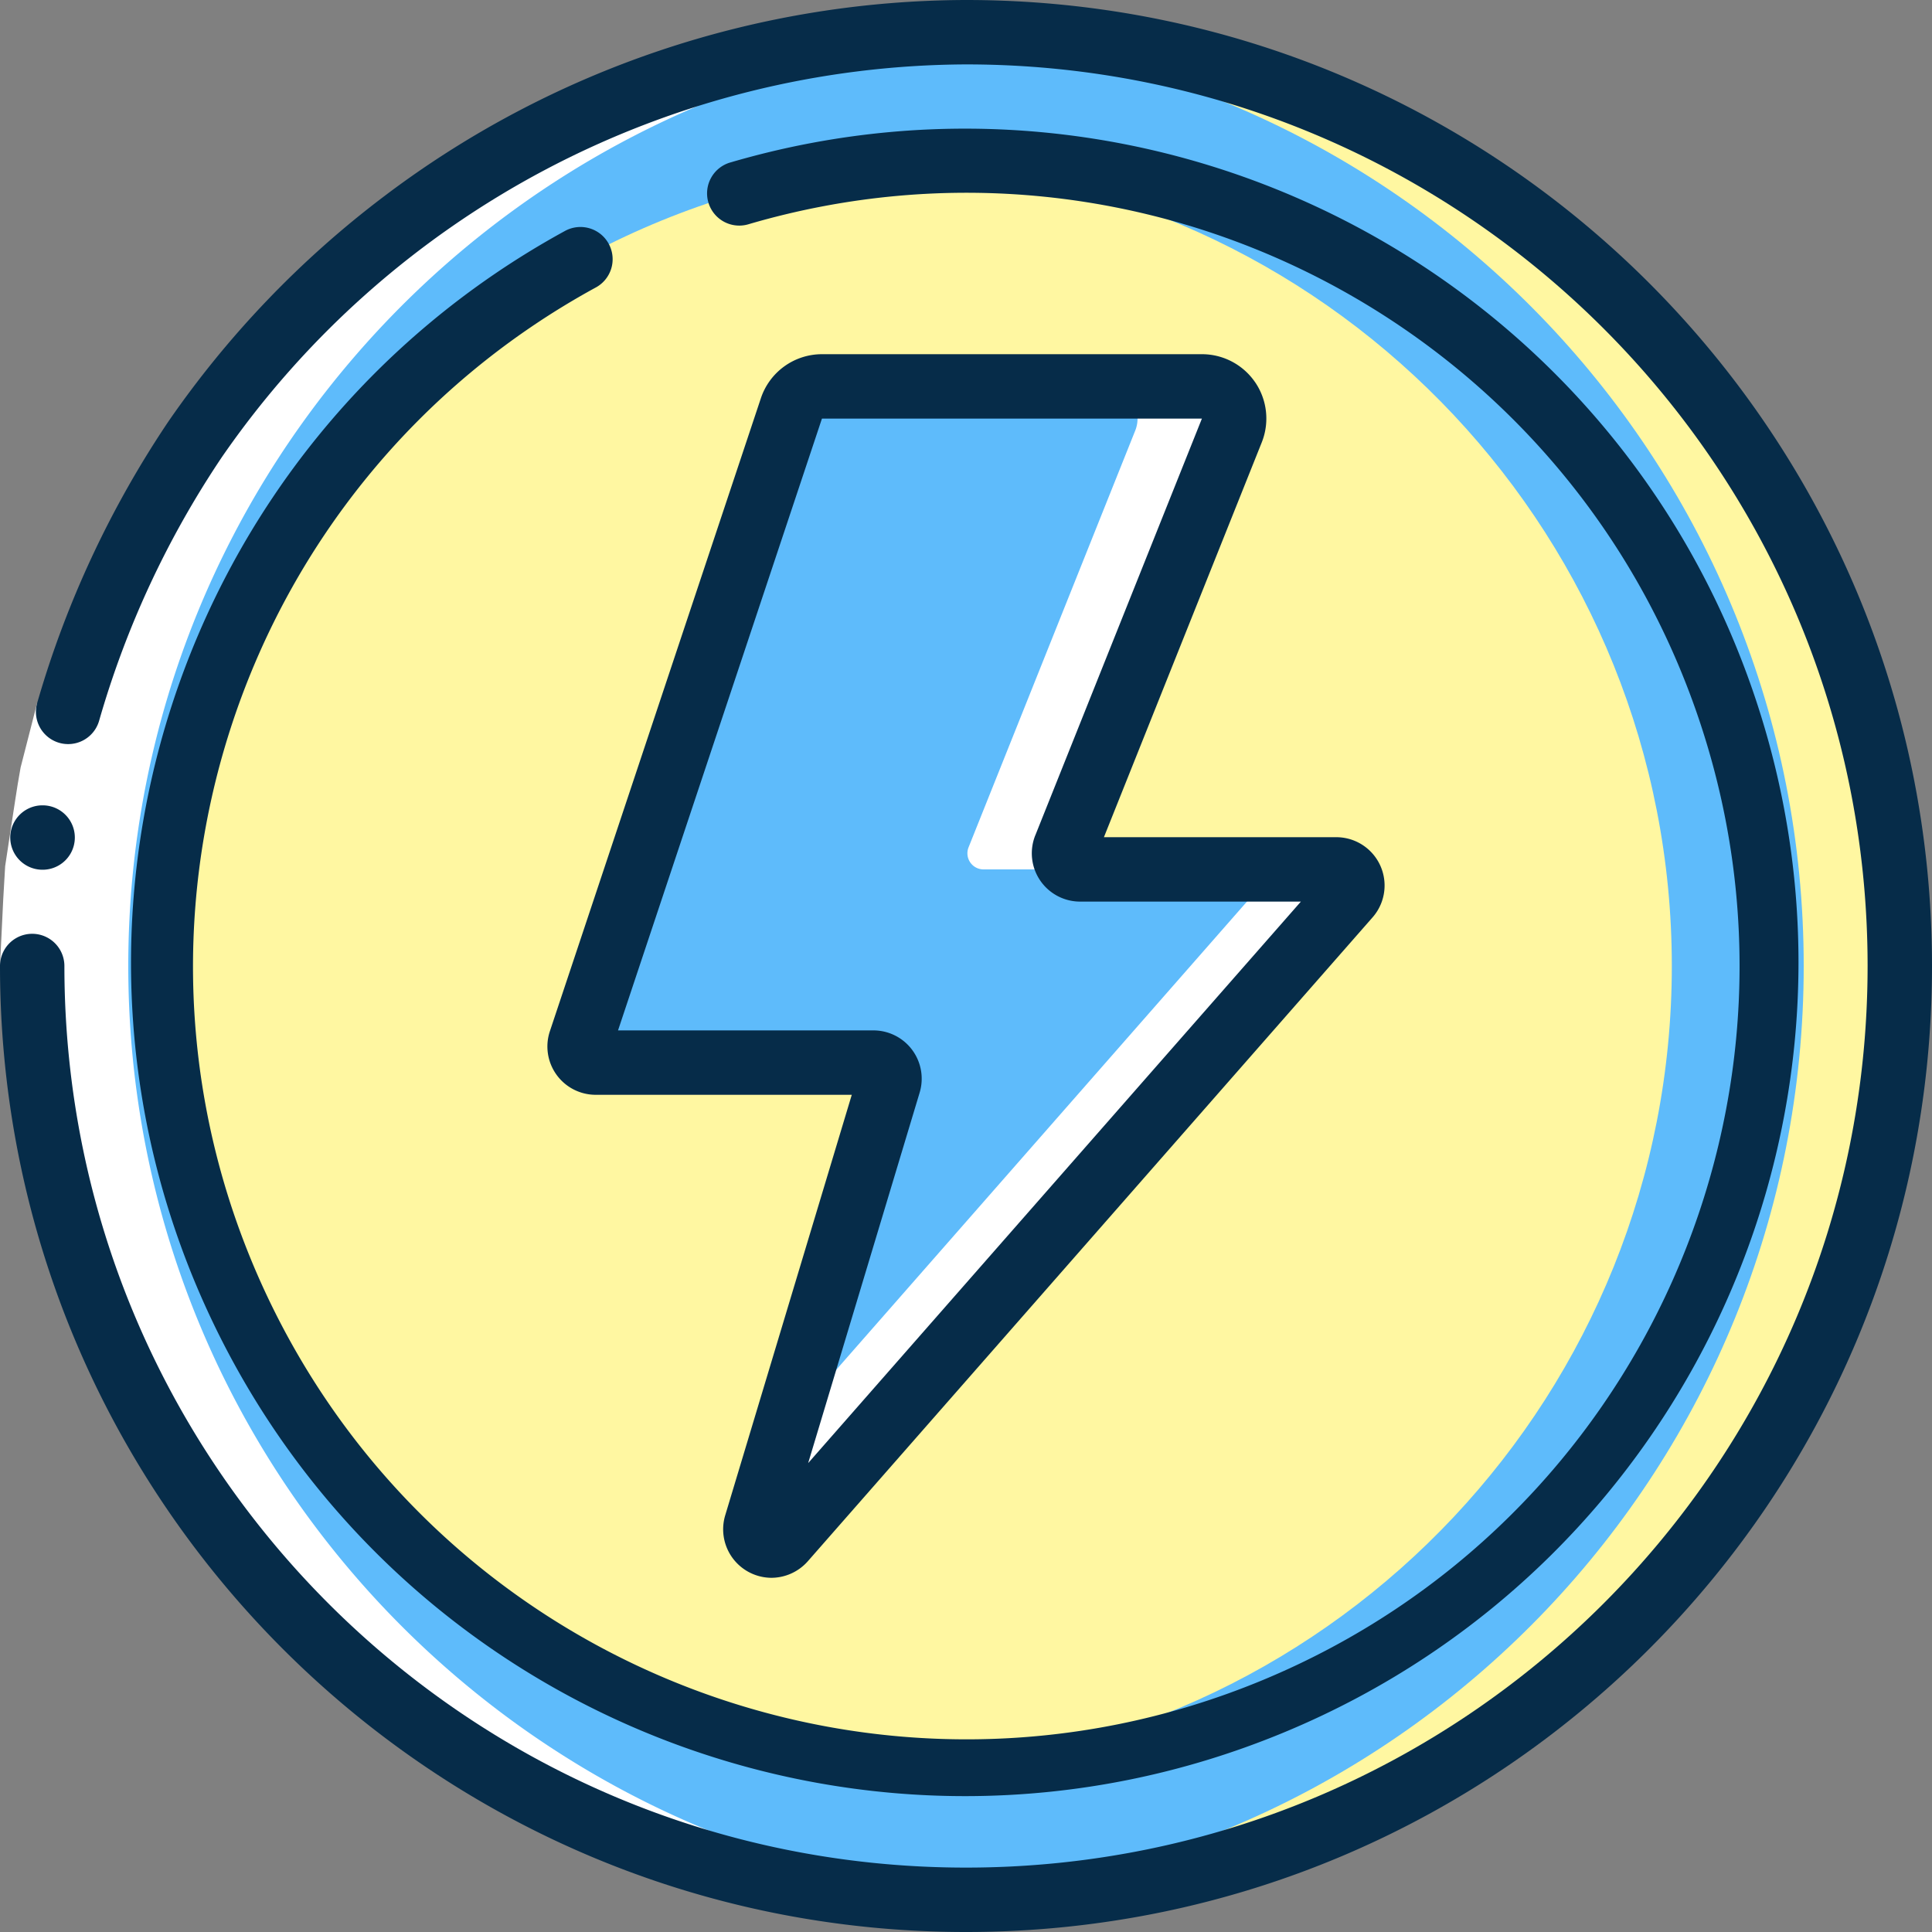 <svg xmlns="http://www.w3.org/2000/svg" width="75" height="75" fill="none"><rect width="100%" height="100%" fill="#808080" stroke="none"/><g clip-path="url(#a)"><path fill="#5EBBFB" d="M37.5 73.75c20.02 0 36.25-16.23 36.25-36.25S57.52 1.25 37.5 1.25 1.25 17.48 1.25 37.5 17.48 73.75 37.5 73.75Z"/><path fill="#FFF7A1" d="M37.5 1.25c-.63 0-1.254.016-1.875.048C54.899 2.284 70.02 18.2 70.02 37.5c0 19.3-15.121 35.215-34.395 36.203.622.031 1.247.047 1.875.047 20.02 0 36.25-16.23 36.25-36.25S57.52 1.25 37.5 1.25Z"/><path stroke="#062C49" stroke-linecap="round" stroke-linejoin="round" d="M28.724 7.5C44.663 2.83 61.47 11.443 66.99 27.106c5.522 15.664-2.17 32.911-17.513 39.27-15.343 6.358-32.98-.392-40.157-15.37C2.144 36.03 7.933 18.053 22.5 10.08"/><path fill="#FFF7A1" d="M37.5 68.75c17.259 0 31.25-13.991 31.25-31.25S54.759 6.25 37.5 6.25 6.25 20.241 6.25 37.5 20.241 68.75 37.5 68.75Z"/><path fill="#5EBBFB" d="M37.5 6.25c-.625 0-1.25.024-1.875.061C52.084 7.354 64.9 21.007 64.9 37.5c0 16.492-12.816 30.145-29.275 31.187.625.038 1.25.061 1.875.061C54.65 68.594 68.47 54.65 68.47 37.5S54.65 6.403 37.5 6.25Z"/><path fill="#5EBBFB" d="m30.723 15.855-8.191 24.573a.625.625 0 0 0 .593.822h10.783a.625.625 0 0 1 .596.811l-5.152 17.125a.625.625 0 0 0 1.059.606l21.925-25a.625.625 0 0 0-.462-1.042h-9.943a.625.625 0 0 1-.58-.858l6.471-16.178A1.25 1.25 0 0 0 46.662 15h-14.75a1.25 1.25 0 0 0-1.189.855Z"/><path fill="#fff" d="M44.07 16.714 37.6 32.892a.625.625 0 0 0 .58.858h3.75a.625.625 0 0 1-.58-.858l6.47-16.178A1.25 1.25 0 0 0 46.66 15h-3.75a1.25 1.25 0 0 1 1.16 1.714ZM51.874 33.75h-3.75a.625.625 0 0 1 .462 1.045L30.477 55.439l-1.125 3.75a.625.625 0 0 0 1.06.606l21.924-25a.625.625 0 0 0-.462-1.045Z"/><path fill="#fff" d="M37.5 73.75c.63 0 1.254-.016 1.875-.047C20.101 72.715 4.98 56.799 4.98 37.5c0-19.3 15.121-35.215 34.395-36.203A36.797 36.797 0 0 0 37.5 1.25C17.48 1.25 1.25 17.48 1.25 37.5S17.48 73.75 37.5 73.75Z"/><path fill="#fff" d="m1.442 27.29 2.407.68-.599 2.336c-.15.79-.25 1.59-.375 2.384l-.184 1.193-.062 1.206L2.5 37.5H0l.125-2.583.075-1.292.194-1.279c.136-.851.25-1.707.406-2.553l.642-2.503Z"/><path fill="#062C49" d="M1.655 33.763a1.25 1.25 0 0 1-.013-2.5h.013a1.25 1.25 0 1 1 0 2.5Z"/><path fill="#062C49" d="M37.5 0a37.589 37.589 0 0 0-22.595 7.625 37.99 37.99 0 0 0-8.356 8.72 38.803 38.803 0 0 0-5.107 10.95 1.25 1.25 0 1 0 2.407.68A36.25 36.25 0 0 1 8.61 17.75 35.29 35.29 0 0 1 37.5 2.5c19.33 0 35 15.67 35 35s-15.67 35-35 35-35-15.67-35-35a1.25 1.25 0 1 0-2.5 0C0 58.21 16.79 75 37.5 75S75 58.21 75 37.5 58.21 0 37.5 0Z"/><path fill="#062C49" d="M21.9 8.983C6.827 17.243.84 35.848 8.272 51.348c7.43 15.5 25.684 22.486 41.564 15.907 15.881-6.579 23.846-24.426 18.138-40.64C62.265 10.4 44.875 1.479 28.376 6.3a1.25 1.25 0 1 0 .701 2.399c15.304-4.481 31.44 3.788 36.74 18.828 5.3 15.04-2.086 31.598-16.818 37.702-14.732 6.104-31.665-.378-38.555-14.759-6.89-14.38-1.331-31.639 12.657-39.295a1.25 1.25 0 1 0-1.2-2.192Z"/><path fill="#062C49" d="M48.73 14.848a2.5 2.5 0 0 0-2.068-1.098h-14.75a2.5 2.5 0 0 0-2.375 1.71l-8.19 24.57a1.875 1.875 0 0 0 1.777 2.47h9.942l-4.91 16.314a1.883 1.883 0 0 0 1.79 2.436 1.894 1.894 0 0 0 1.405-.633l21.91-24.98a1.875 1.875 0 0 0-1.387-3.137h-9.02l6.125-15.321a2.5 2.5 0 0 0-.248-2.331Zm-8.54 17.578A1.875 1.875 0 0 0 41.93 35h8.57L31.373 56.797l4.322-14.363A1.875 1.875 0 0 0 33.908 40h-9.916l7.916-23.75h14.75l-6.467 16.176Z"/></g><defs><clipPath id="a"><path fill="#fff" d="M0 0h75v75H0z"/></clipPath></defs></svg>